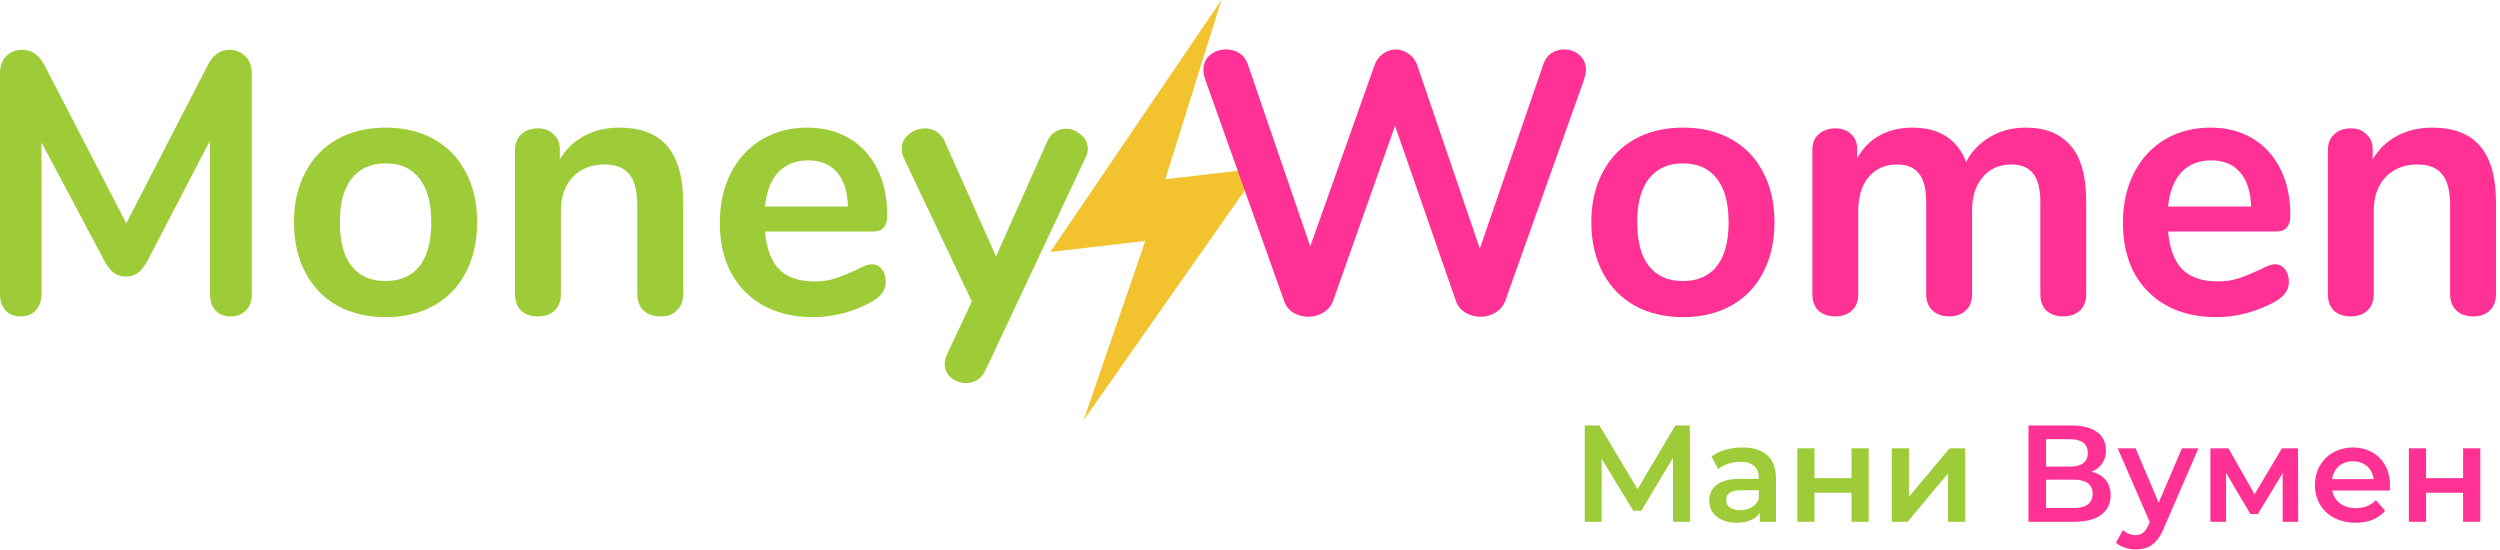 <svg width="436" height="96" viewBox="0 0 436 96" fill="none" xmlns="http://www.w3.org/2000/svg">
<path d="M420.109 91V78.184H423.109V83.392H429.565V78.184H432.565V91H429.565V85.936H423.109V91H420.109Z" fill="#FF3194"/>
<path d="M416.829 84.664C416.829 84.904 416.805 85.264 416.781 85.552H406.725C407.085 87.424 408.645 88.624 410.877 88.624C412.317 88.624 413.445 88.168 414.357 87.232L415.965 89.08C414.813 90.448 413.013 91.168 410.805 91.168C406.509 91.168 403.725 88.408 403.725 84.592C403.725 80.776 406.533 78.04 410.349 78.04C414.093 78.04 416.829 80.656 416.829 84.664ZM410.349 80.44C408.405 80.44 406.989 81.688 406.701 83.56H413.973C413.733 81.712 412.317 80.44 410.349 80.44Z" fill="#FF3194"/>
<path d="M400.804 91H398.092V82.504L393.772 89.656H392.476L388.228 82.48V91H385.492V78.184H388.636L393.196 86.2L397.972 78.184H400.78L400.804 91Z" fill="#FF3194"/>
<path d="M380.529 78.184H383.409L377.409 92.032C376.233 94.936 374.601 95.824 372.465 95.824C371.193 95.824 369.849 95.392 369.033 94.648L370.233 92.44C370.809 92.992 371.625 93.328 372.441 93.328C373.497 93.328 374.121 92.824 374.697 91.552L374.913 91.048L369.321 78.184H372.441L376.473 87.664L380.529 78.184Z" fill="#FF3194"/>
<path d="M364.807 82.264C366.919 82.84 368.095 84.232 368.095 86.344C368.095 89.248 365.911 91 361.735 91H353.767V74.2H361.279C365.023 74.2 367.279 75.736 367.279 78.52C367.279 80.32 366.367 81.592 364.807 82.264ZM356.839 76.6V81.376H361.015C363.031 81.376 364.111 80.56 364.111 79C364.111 77.416 363.031 76.6 361.015 76.6H356.839ZM361.639 88.6C363.799 88.6 364.951 87.784 364.951 86.104C364.951 84.424 363.799 83.656 361.639 83.656H356.839V88.6H361.639Z" fill="#FF3194"/>
<path d="M329.922 91V78.184H332.922V86.632L340.002 78.184H342.738V91H339.738V82.552L332.682 91H329.922Z" fill="#9ECC38"/>
<path d="M313.445 91V78.184H316.445V83.392H322.901V78.184H325.901V91H322.901V85.936H316.445V91H313.445Z" fill="#9ECC38"/>
<path d="M303.902 78.04C307.598 78.04 309.734 79.792 309.734 83.488V91H306.902V89.44C306.182 90.544 304.79 91.168 302.87 91.168C299.942 91.168 298.094 89.56 298.094 87.328C298.094 85.192 299.534 83.512 303.422 83.512H306.734V83.32C306.734 81.568 305.678 80.536 303.542 80.536C302.102 80.536 300.614 81.016 299.654 81.808L298.478 79.624C299.846 78.568 301.838 78.04 303.902 78.04ZM303.494 88.984C304.958 88.984 306.23 88.312 306.734 86.992V85.504H303.638C301.598 85.504 301.046 86.272 301.046 87.208C301.046 88.288 301.958 88.984 303.494 88.984Z" fill="#9ECC38"/>
<path d="M294.76 91H291.784L291.76 79.864L286.24 89.08H284.848L279.328 80.008V91H276.376V74.2H278.944L285.592 85.312L292.168 74.2H294.712L294.76 91Z" fill="#9ECC38"/>
<path d="M188.985 73.269L199.746 42.012L183.172 43.942L213.012 0L203.232 31.257L219.806 29.326L188.985 73.269Z" fill="#F2C32F"/>
<path d="M39.948 8.685C41.143 8.685 42.104 9.075 42.829 9.854C43.555 10.59 43.918 11.586 43.918 12.841V51.284C43.918 52.496 43.576 53.449 42.893 54.141C42.21 54.834 41.314 55.18 40.204 55.18C39.095 55.18 38.22 54.834 37.58 54.141C36.939 53.449 36.619 52.496 36.619 51.284V24.53L25.736 45.44C25.224 46.392 24.669 47.106 24.071 47.583C23.474 48.016 22.77 48.232 21.959 48.232C21.148 48.232 20.444 48.016 19.846 47.583C19.249 47.15 18.694 46.435 18.182 45.44L7.234 24.855V51.284C7.234 52.453 6.893 53.405 6.21 54.141C5.57 54.834 4.695 55.18 3.585 55.18C2.475 55.18 1.6 54.834 0.96 54.141C0.32 53.449 0 52.496 0 51.284V12.841C0 11.586 0.341 10.59 1.024 9.854C1.75 9.075 2.71 8.685 3.905 8.685C5.57 8.685 6.871 9.616 7.81 11.477L22.023 38.946L36.171 11.477C37.11 9.616 38.369 8.685 39.948 8.685Z" fill="#9ECC38"/>
<path d="M67.273 55.31C64.072 55.31 61.255 54.639 58.823 53.297C56.433 51.955 54.576 50.029 53.253 47.518C51.93 45.007 51.268 42.084 51.268 38.751C51.268 35.418 51.93 32.517 53.253 30.049C54.576 27.538 56.433 25.612 58.823 24.27C61.255 22.928 64.072 22.257 67.273 22.257C70.474 22.257 73.27 22.928 75.66 24.27C78.093 25.612 79.949 27.538 81.23 30.049C82.553 32.517 83.214 35.418 83.214 38.751C83.214 42.084 82.553 45.007 81.23 47.518C79.949 50.029 78.093 51.955 75.66 53.297C73.27 54.639 70.474 55.31 67.273 55.31ZM67.209 49.011C69.813 49.011 71.797 48.145 73.163 46.414C74.529 44.682 75.212 42.128 75.212 38.751C75.212 35.418 74.529 32.885 73.163 31.153C71.797 29.378 69.834 28.491 67.273 28.491C64.713 28.491 62.728 29.378 61.319 31.153C59.954 32.885 59.271 35.418 59.271 38.751C59.271 42.128 59.954 44.682 61.319 46.414C62.685 48.145 64.648 49.011 67.209 49.011Z" fill="#9ECC38"/>
<path d="M108.002 22.257C111.758 22.257 114.554 23.339 116.389 25.504C118.224 27.668 119.142 30.937 119.142 35.309V51.284C119.142 52.496 118.779 53.449 118.053 54.141C117.371 54.834 116.41 55.18 115.173 55.18C113.935 55.18 112.953 54.834 112.228 54.141C111.502 53.449 111.139 52.496 111.139 51.284V35.764C111.139 33.296 110.67 31.5 109.731 30.374C108.835 29.249 107.405 28.686 105.442 28.686C103.137 28.686 101.28 29.422 99.872 30.894C98.506 32.366 97.823 34.335 97.823 36.803V51.284C97.823 52.496 97.46 53.449 96.735 54.141C96.009 54.834 95.028 55.18 93.79 55.18C92.552 55.18 91.571 54.834 90.845 54.141C90.162 53.449 89.821 52.496 89.821 51.284V26.153C89.821 25.028 90.183 24.119 90.909 23.426C91.635 22.733 92.616 22.387 93.854 22.387C94.964 22.387 95.86 22.733 96.543 23.426C97.268 24.075 97.631 24.941 97.631 26.023V27.777C98.698 26.002 100.128 24.638 101.92 23.686C103.713 22.733 105.74 22.257 108.002 22.257Z" fill="#9ECC38"/>
<path d="M152.045 46.089C152.771 46.089 153.347 46.37 153.774 46.933C154.243 47.496 154.478 48.254 154.478 49.206C154.478 50.548 153.689 51.674 152.109 52.583C150.658 53.405 149.015 54.076 147.18 54.596C145.345 55.072 143.595 55.31 141.93 55.31C136.894 55.31 132.904 53.838 129.959 50.894C127.014 47.95 125.541 43.924 125.541 38.816C125.541 35.569 126.181 32.69 127.462 30.179C128.742 27.668 130.535 25.72 132.839 24.335C135.187 22.95 137.833 22.257 140.778 22.257C143.595 22.257 146.049 22.885 148.14 24.14C150.232 25.396 151.853 27.171 153.006 29.465C154.158 31.759 154.734 34.465 154.734 37.582C154.734 39.444 153.923 40.374 152.302 40.374H133.416C133.672 43.362 134.504 45.569 135.912 46.998C137.321 48.383 139.37 49.076 142.058 49.076C143.424 49.076 144.619 48.903 145.643 48.557C146.71 48.21 147.905 47.734 149.229 47.128C150.509 46.435 151.448 46.089 152.045 46.089ZM140.97 27.971C138.793 27.971 137.043 28.664 135.72 30.049C134.44 31.435 133.672 33.426 133.416 36.024H147.884C147.799 33.383 147.159 31.392 145.964 30.049C144.769 28.664 143.104 27.971 140.97 27.971Z" fill="#9ECC38"/>
<path d="M182.611 24.725C182.952 23.945 183.4 23.383 183.955 23.036C184.553 22.647 185.193 22.452 185.876 22.452C186.857 22.452 187.732 22.798 188.501 23.491C189.312 24.14 189.717 24.963 189.717 25.958C189.717 26.435 189.589 26.933 189.333 27.452L171.856 64.596C171.13 66.068 169.999 66.804 168.462 66.804C167.481 66.804 166.606 66.479 165.838 65.83C165.112 65.224 164.749 64.445 164.749 63.492C164.749 63.016 164.877 62.475 165.133 61.869L169.487 52.583L157.579 27.452C157.366 27.019 157.259 26.521 157.259 25.958C157.259 24.963 157.664 24.119 158.475 23.426C159.329 22.733 160.289 22.387 161.356 22.387C162.082 22.387 162.743 22.582 163.341 22.971C163.938 23.318 164.408 23.88 164.749 24.66L173.712 44.725L182.611 24.725Z" fill="#9ECC38"/>
<path d="M269.156 11.218C269.455 10.352 269.924 9.702 270.565 9.269C271.247 8.837 271.994 8.62 272.805 8.62C273.83 8.62 274.704 8.945 275.43 9.594C276.198 10.244 276.582 11.109 276.582 12.192C276.582 12.581 276.476 13.144 276.262 13.88L262.498 52.518C262.157 53.384 261.58 54.055 260.769 54.531C260.001 55.007 259.148 55.245 258.209 55.245C257.27 55.245 256.395 55.007 255.584 54.531C254.773 54.055 254.218 53.384 253.919 52.518L243.292 21.932L232.473 52.518C232.131 53.384 231.555 54.055 230.744 54.531C229.976 55.007 229.122 55.245 228.183 55.245C227.244 55.245 226.37 55.007 225.559 54.531C224.79 54.055 224.257 53.384 223.958 52.518L210.194 13.88C209.98 13.231 209.874 12.668 209.874 12.192C209.874 11.109 210.258 10.244 211.026 9.594C211.837 8.945 212.776 8.62 213.843 8.62C214.697 8.62 215.465 8.837 216.148 9.269C216.831 9.702 217.321 10.352 217.62 11.218L228.504 42.972L239.707 11.412C240.006 10.547 240.497 9.876 241.179 9.399C241.862 8.88 242.609 8.62 243.42 8.62C244.231 8.62 244.978 8.88 245.661 9.399C246.386 9.876 246.899 10.568 247.197 11.477L258.081 43.362L269.156 11.218Z" fill="#FF3194"/>
<path d="M293.531 55.31C290.33 55.31 287.513 54.639 285.08 53.297C282.69 51.955 280.833 50.029 279.51 47.518C278.187 45.007 277.526 42.084 277.526 38.751C277.526 35.418 278.187 32.517 279.51 30.049C280.833 27.538 282.69 25.612 285.08 24.27C287.513 22.928 290.33 22.257 293.531 22.257C296.732 22.257 299.527 22.928 301.917 24.27C304.35 25.612 306.206 27.538 307.487 30.049C308.81 32.517 309.471 35.418 309.471 38.751C309.471 42.084 308.81 45.007 307.487 47.518C306.206 50.029 304.35 51.955 301.917 53.297C299.527 54.639 296.732 55.31 293.531 55.31ZM293.467 49.011C296.07 49.011 298.055 48.145 299.42 46.414C300.786 44.682 301.469 42.128 301.469 38.751C301.469 35.418 300.786 32.885 299.42 31.153C298.055 29.378 296.091 28.491 293.531 28.491C290.97 28.491 288.985 29.378 287.577 31.153C286.211 32.885 285.528 35.418 285.528 38.751C285.528 42.128 286.211 44.682 287.577 46.414C288.943 48.145 290.906 49.011 293.467 49.011Z" fill="#FF3194"/>
<path d="M353.274 22.257C356.688 22.257 359.291 23.296 361.084 25.374C362.919 27.409 363.837 30.721 363.837 35.309V51.284C363.837 52.539 363.453 53.514 362.684 54.206C361.959 54.855 360.999 55.18 359.804 55.18C358.651 55.18 357.691 54.855 356.923 54.206C356.197 53.514 355.834 52.539 355.834 51.284V35.309C355.834 32.928 355.407 31.24 354.554 30.244C353.743 29.205 352.484 28.686 350.777 28.686C348.685 28.686 347.021 29.422 345.783 30.894C344.545 32.322 343.927 34.292 343.927 36.803V51.284C343.927 52.539 343.543 53.514 342.774 54.206C342.049 54.855 341.11 55.18 339.957 55.18C338.805 55.18 337.845 54.855 337.077 54.206C336.308 53.514 335.924 52.539 335.924 51.284V35.309C335.924 32.928 335.497 31.24 334.644 30.244C333.833 29.205 332.574 28.686 330.867 28.686C328.775 28.686 327.111 29.422 325.873 30.894C324.678 32.322 324.081 34.292 324.081 36.803V51.284C324.081 52.539 323.696 53.514 322.928 54.206C322.16 54.855 321.2 55.18 320.047 55.18C318.895 55.18 317.935 54.855 317.166 54.206C316.441 53.514 316.078 52.539 316.078 51.284V26.153C316.078 24.941 316.462 24.01 317.23 23.361C317.999 22.712 318.959 22.387 320.111 22.387C321.221 22.387 322.117 22.712 322.8 23.361C323.526 23.967 323.888 24.855 323.888 26.023V27.582C324.87 25.85 326.172 24.53 327.794 23.621C329.458 22.712 331.357 22.257 333.491 22.257C338.186 22.257 341.323 24.248 342.902 28.231C343.841 26.413 345.228 24.963 347.064 23.88C348.899 22.798 350.969 22.257 353.274 22.257Z" fill="#FF3194"/>
<path d="M396.746 46.089C397.471 46.089 398.048 46.37 398.474 46.933C398.944 47.496 399.179 48.254 399.179 49.206C399.179 50.548 398.389 51.674 396.81 52.583C395.359 53.405 393.716 54.076 391.88 54.596C390.045 55.072 388.295 55.31 386.631 55.31C381.595 55.31 377.604 53.838 374.659 50.894C371.714 47.95 370.242 43.924 370.242 38.816C370.242 35.569 370.882 32.69 372.162 30.179C373.443 27.668 375.235 25.72 377.54 24.335C379.887 22.95 382.534 22.257 385.478 22.257C388.295 22.257 390.749 22.885 392.841 24.14C394.932 25.396 396.554 27.171 397.706 29.465C398.859 31.759 399.435 34.465 399.435 37.582C399.435 39.444 398.624 40.374 397.002 40.374H378.116C378.372 43.362 379.205 45.569 380.613 46.998C382.021 48.383 384.07 49.076 386.759 49.076C388.125 49.076 389.32 48.903 390.344 48.557C391.411 48.21 392.606 47.734 393.929 47.128C395.209 46.435 396.148 46.089 396.746 46.089ZM385.67 27.971C383.494 27.971 381.744 28.664 380.421 30.049C379.141 31.435 378.372 33.426 378.116 36.024H392.585C392.499 33.383 391.859 31.392 390.664 30.049C389.469 28.664 387.804 27.971 385.67 27.971Z" fill="#FF3194"/>
<path d="M424.162 22.257C427.918 22.257 430.714 23.339 432.549 25.504C434.384 27.668 435.302 30.937 435.302 35.309V51.284C435.302 52.496 434.939 53.449 434.213 54.141C433.531 54.834 432.57 55.18 431.333 55.18C430.095 55.18 429.113 54.834 428.388 54.141C427.662 53.449 427.299 52.496 427.299 51.284V35.764C427.299 33.296 426.83 31.5 425.891 30.374C424.995 29.249 423.565 28.686 421.602 28.686C419.297 28.686 417.44 29.422 416.032 30.894C414.666 32.366 413.983 34.335 413.983 36.803V51.284C413.983 52.496 413.62 53.449 412.895 54.141C412.169 54.834 411.188 55.18 409.95 55.18C408.712 55.18 407.731 54.834 407.005 54.141C406.322 53.449 405.981 52.496 405.981 51.284V26.153C405.981 25.028 406.344 24.119 407.069 23.426C407.795 22.733 408.776 22.387 410.014 22.387C411.124 22.387 412.02 22.733 412.703 23.426C413.428 24.075 413.791 24.941 413.791 26.023V27.777C414.858 26.002 416.288 24.638 418.081 23.686C419.873 22.733 421.9 22.257 424.162 22.257Z" fill="#FF3194"/>
</svg>

